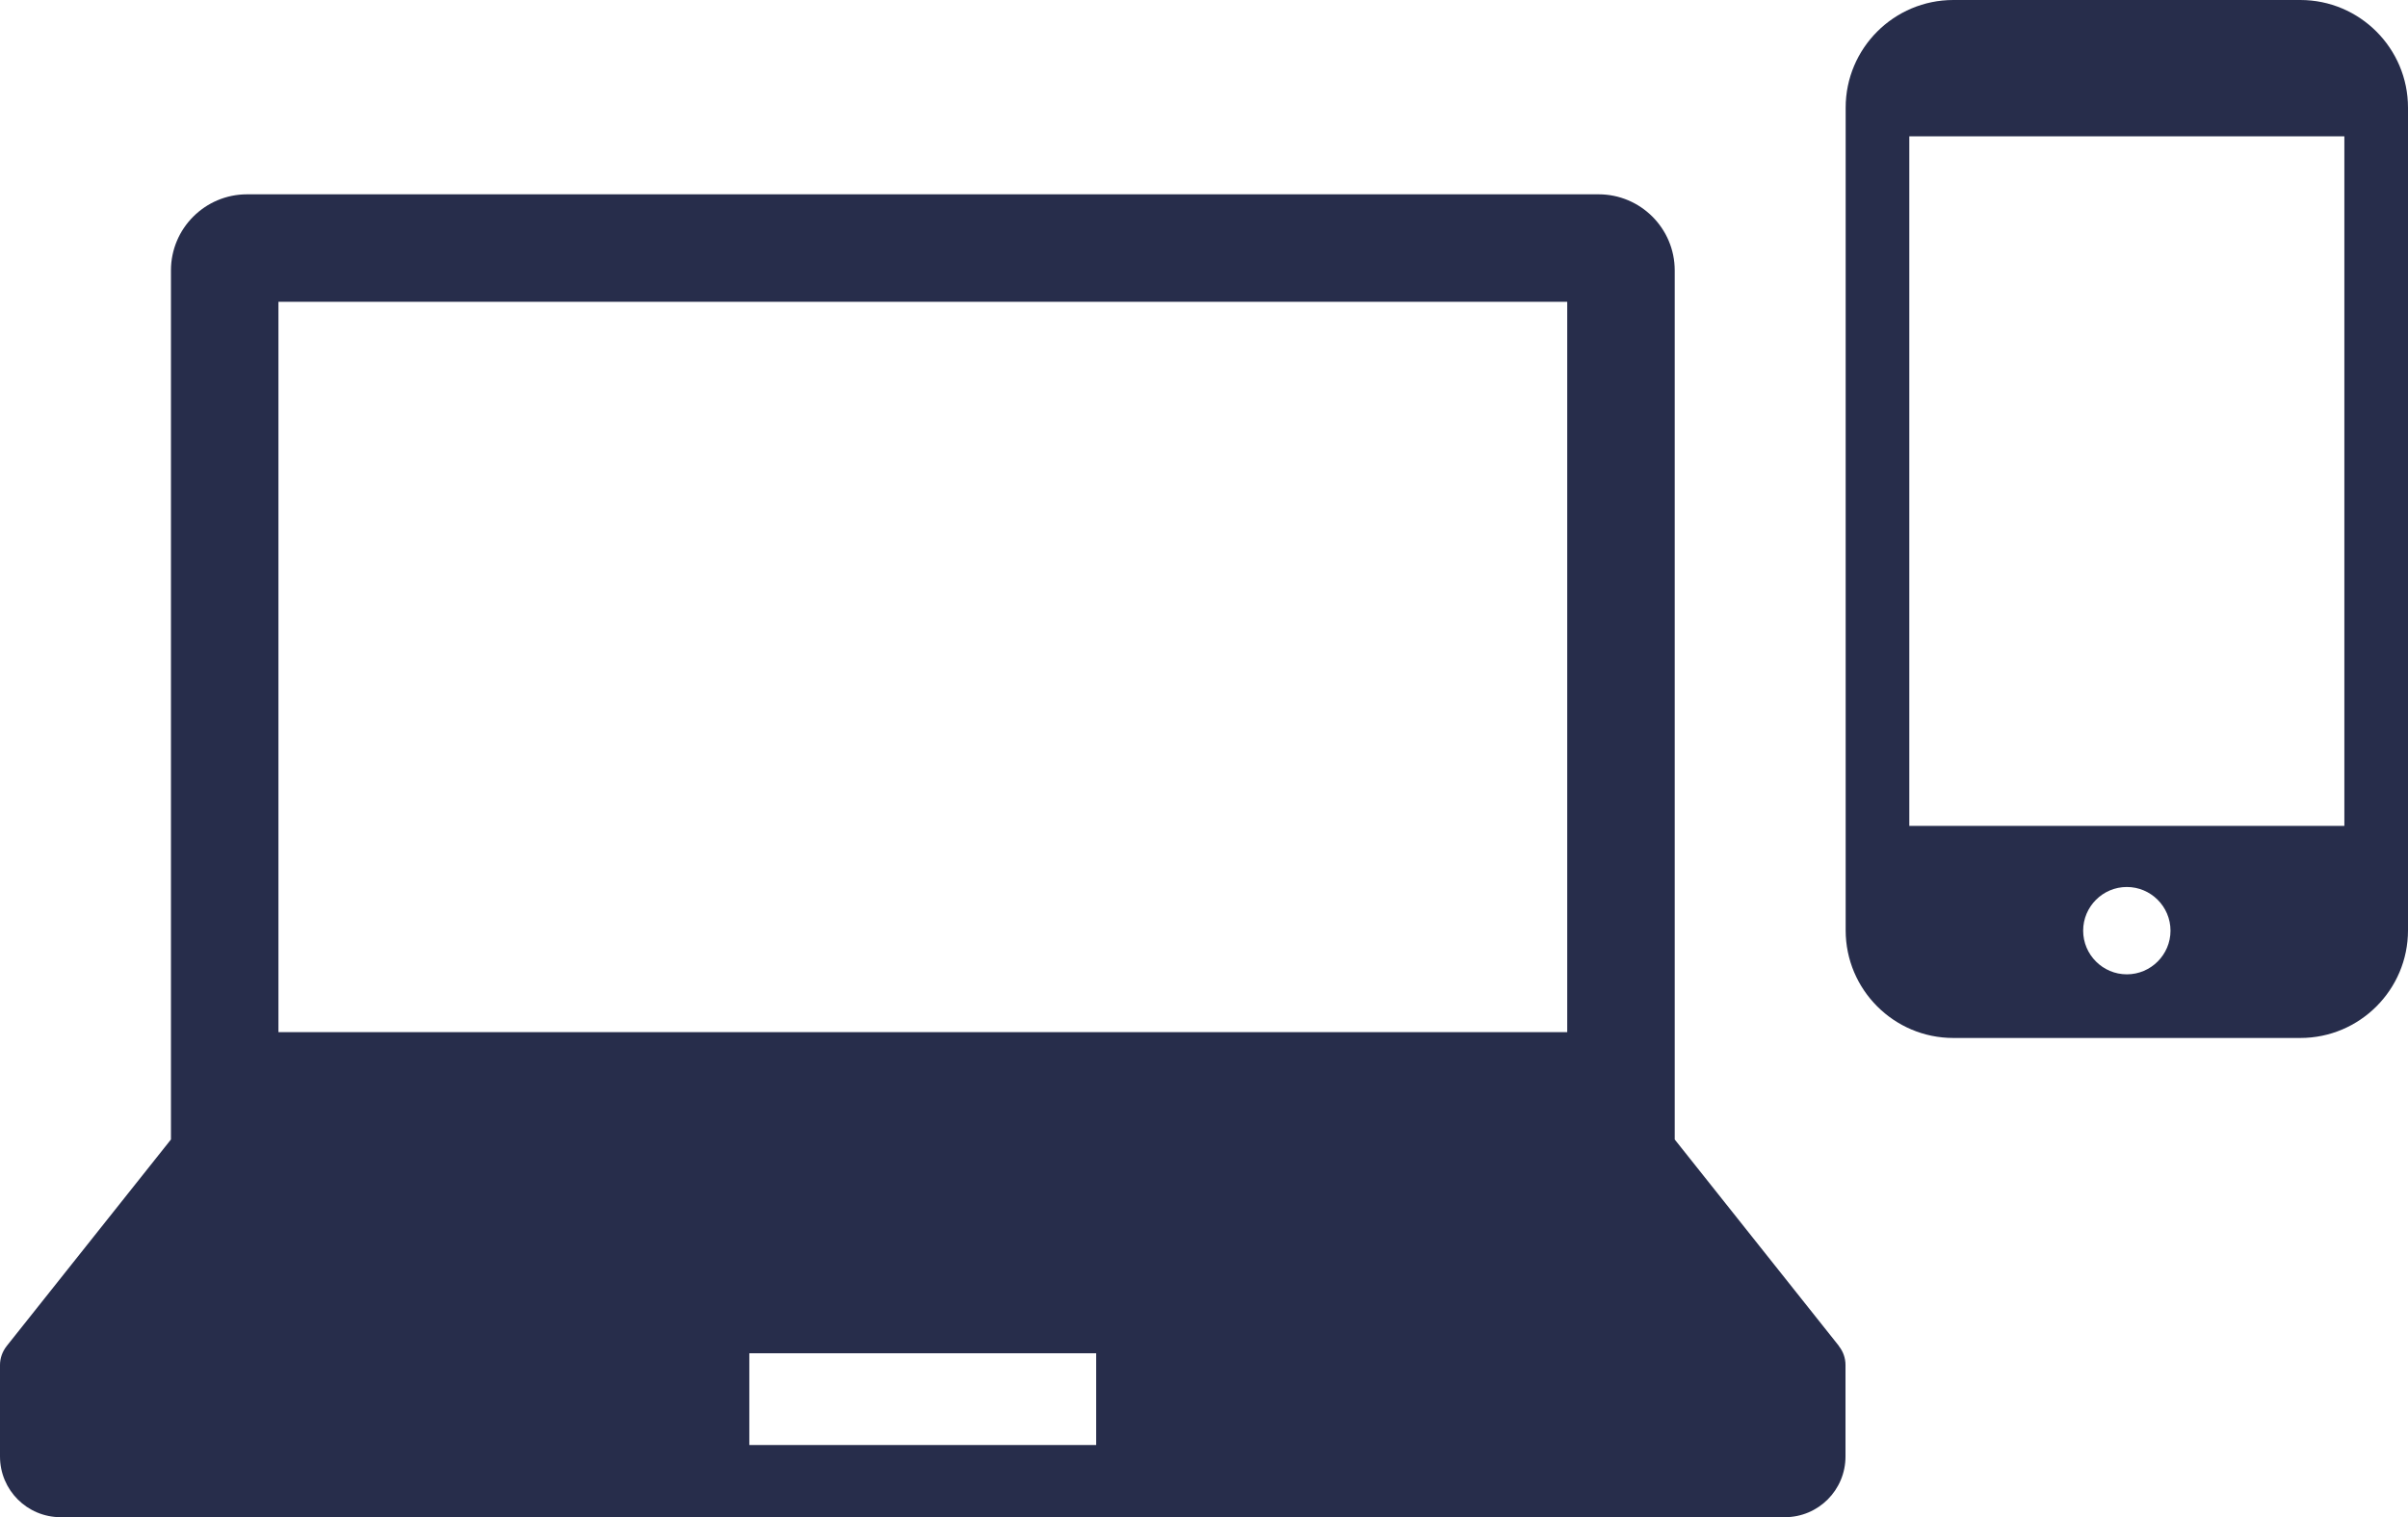 <?xml version="1.0" encoding="UTF-8"?>
<svg id="_レイヤー_1" data-name="レイヤー_1" xmlns="http://www.w3.org/2000/svg" width="141.14" height="88.93" version="1.1" viewBox="0 0 141.14 88.93">
  <!-- Generator: Adobe Illustrator 29.8.2, SVG Export Plug-In . SVG Version: 2.1.1 Build 3)  -->
  <defs>
    <style>
      .st0 {
        fill: #272d4b;
      }
    </style>
  </defs>
  <path class="st0" d="M107.79,78.9l-9.63-12.11V15.85c0-2.46-2-4.46-4.46-4.46H14.48c-2.46,0-4.46,2-4.46,4.46v50.94L.39,78.9c-.25.32-.39.71-.39,1.11v5.36c0,1.97,1.59,3.56,3.56,3.56h101.05c1.97,0,3.56-1.59,3.56-3.56v-5.36c0-.41-.14-.8-.39-1.11ZM16.32,17.69h75.54v42.81H16.32V17.69ZM64.25,84.7h-20.33v-5.38h20.33v5.38Z"/>
  <path class="st0" d="M134.83,0h-20.34c-3.48,0-6.31,2.83-6.31,6.31v48.22c0,3.48,2.83,6.31,6.31,6.31h20.34c3.48,0,6.31-2.83,6.31-6.31V6.31c0-3.48-2.83-6.31-6.31-6.31ZM124.66,57.11c-1.41,0-2.56-1.15-2.56-2.56s1.15-2.56,2.56-2.56,2.56,1.15,2.56,2.56-1.15,2.56-2.56,2.56ZM137.41,7.99v40.42h-25.5V7.99h25.5Z"/>
</svg>